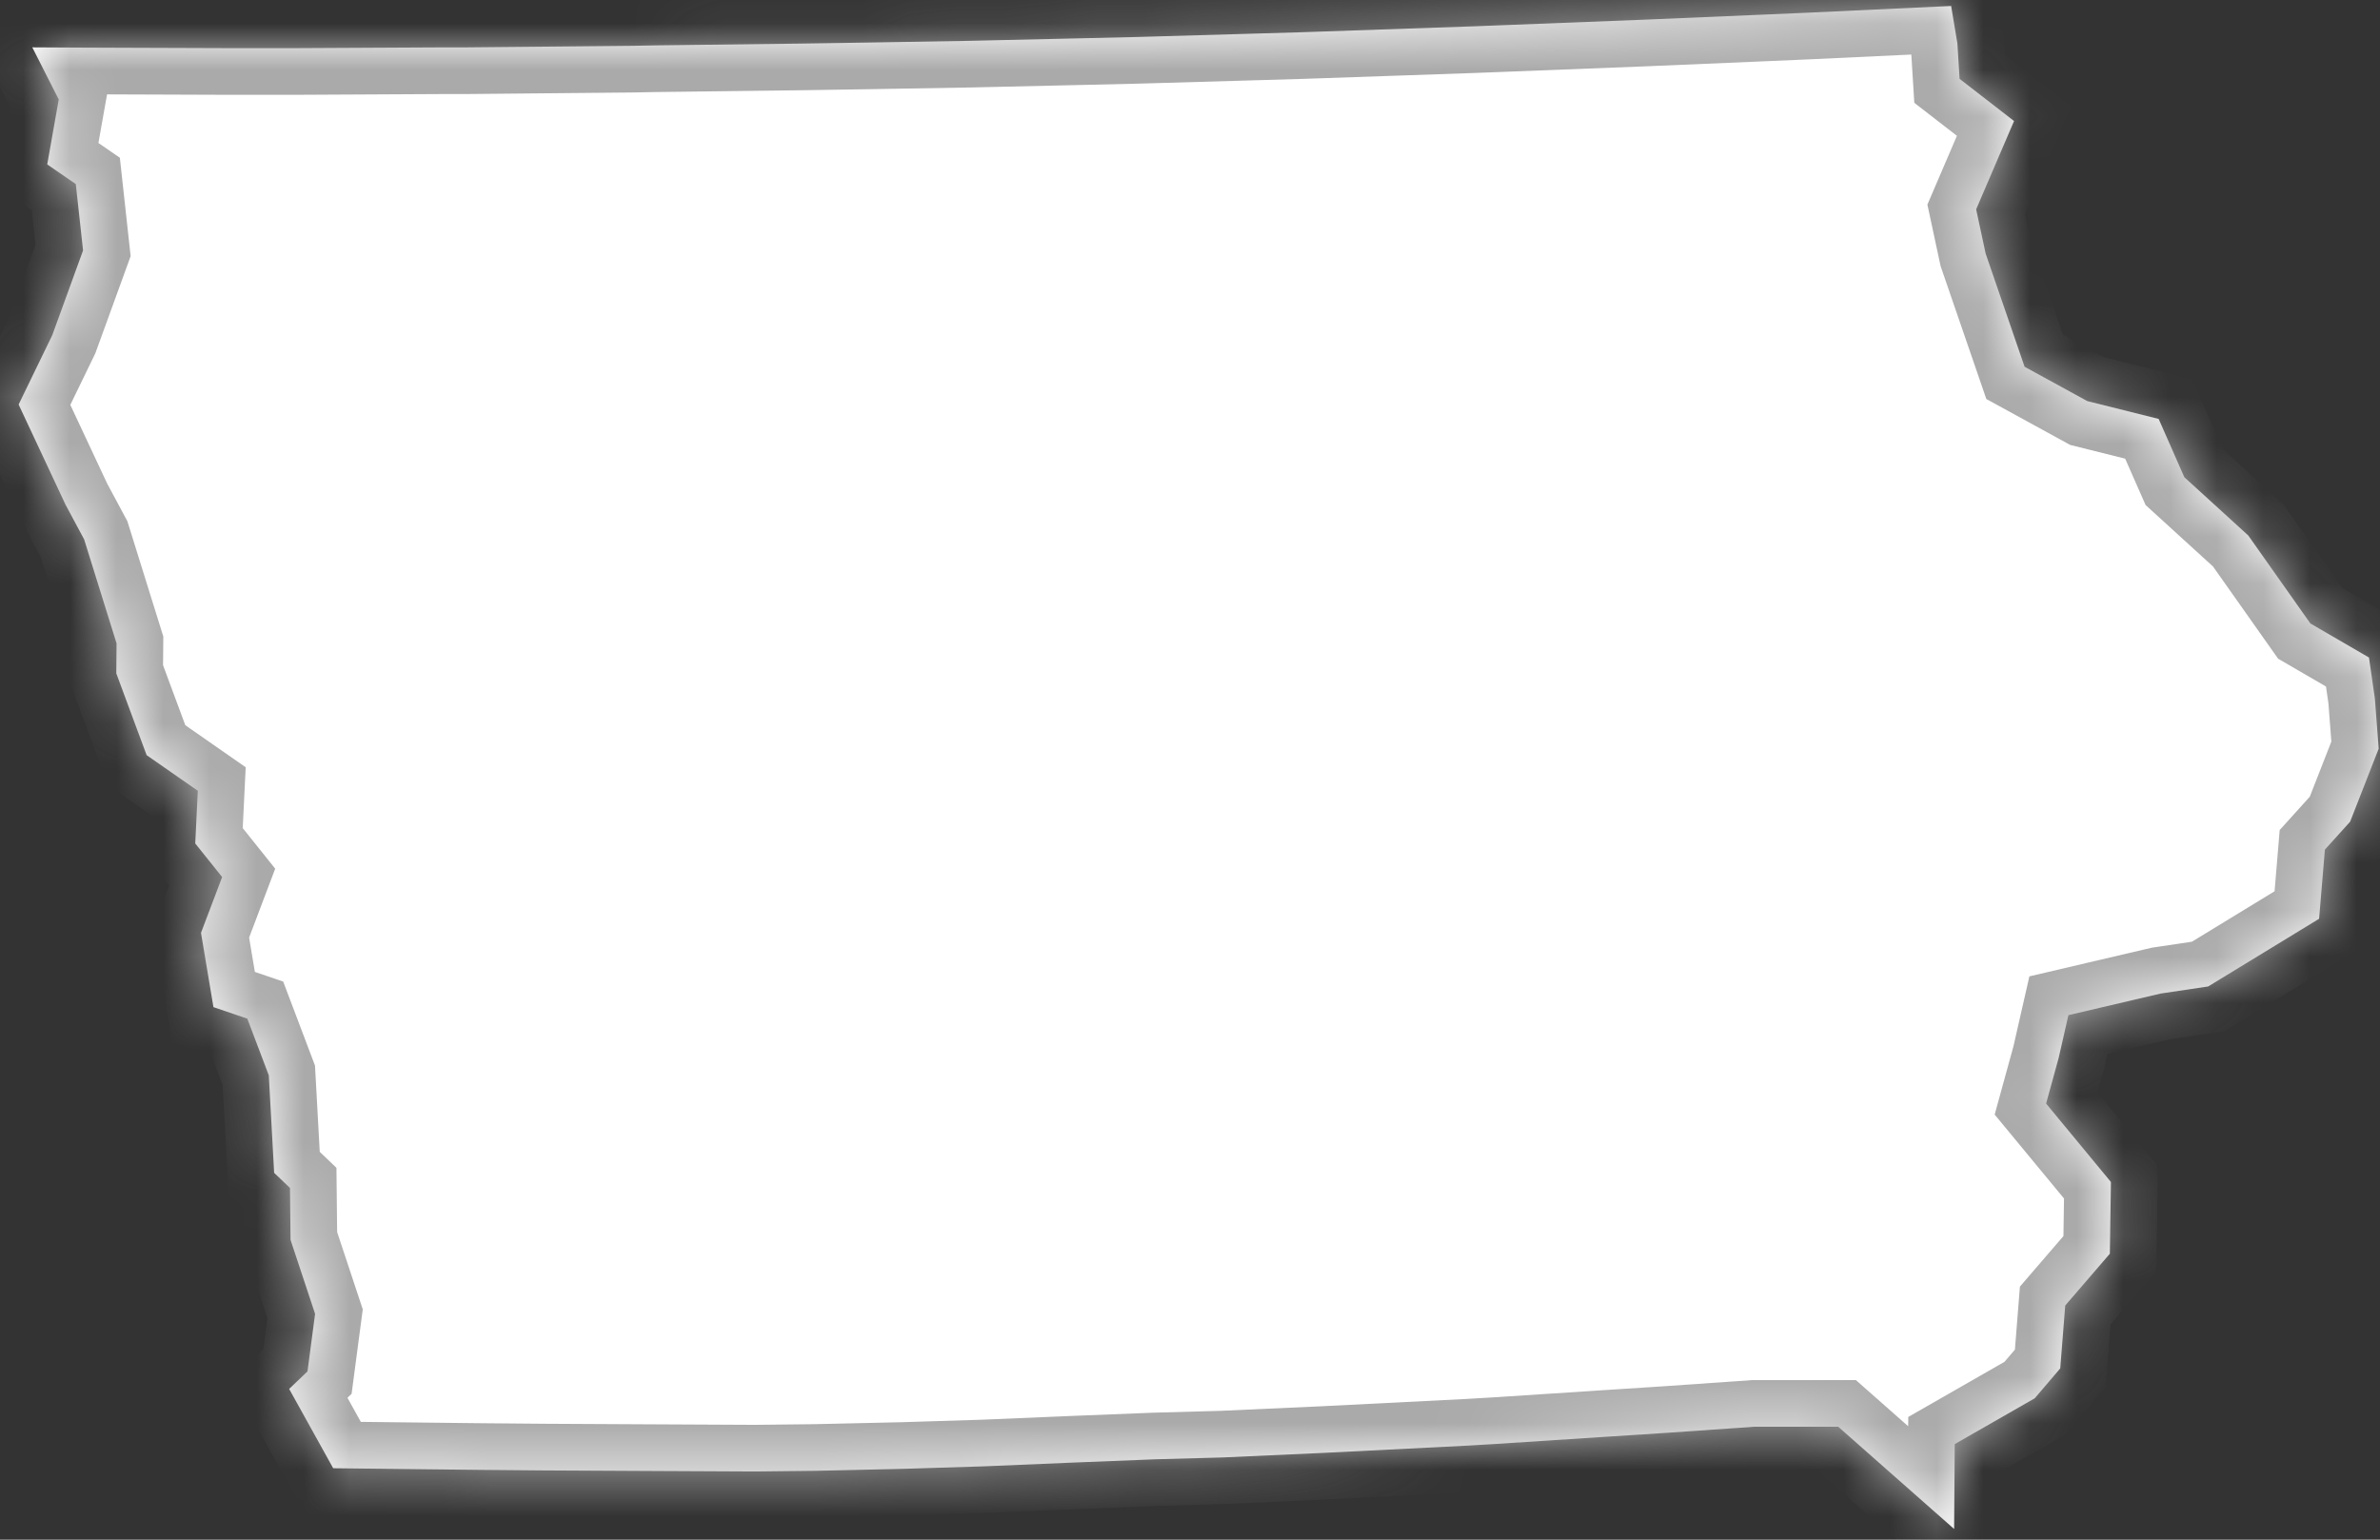 ﻿<?xml version="1.0" encoding="utf-8"?>
<svg version="1.1" xmlns:xlink="http://www.w3.org/1999/xlink" width="51px" height="33px" xmlns="http://www.w3.org/2000/svg">
  <rect width="100%" height="100%" fill="#333333" stroke="none"/>
  <defs>
    <mask fill="white" id="clip2329">
      <path d="M 27.828 0.693  L 28.011 0.687  L 31.611 0.563  L 32.406 0.532  L 35.227 0.422  L 37.89 0.309  L 38.807 0.269  L 41.81 0.128  L 41.944 0.93  L 41.991 1.69  L 43.158 2.594  L 42.346 4.487  L 42.55 5.437  L 43.384 7.861  L 44.728 8.597  L 46.257 8.979  L 46.807 10.228  L 48.177 11.477  L 49.508 13.363  L 50.764 14.093  L 50.89 14.972  L 50.972 16.046  L 50.36 17.611  L 49.819 18.21  L 49.695 19.692  L 47.318 21.143  L 46.299 21.295  L 44.323 21.758  L 44.118 22.658  L 44.118 22.66  L 43.845 23.653  L 45.233 25.333  L 45.234 25.354  L 45.211 26.871  L 44.255 27.981  L 44.148 29.329  L 43.601 29.97  L 41.887 30.952  L 41.874 32.771  L 39.391 30.58  L 37.588 30.58  L 35.704 30.711  L 34.345 30.799  L 32.061 30.948  L 31.452 30.984  L 28.403 31.138  L 26.196 31.238  L 24.743 31.278  L 23.011 31.347  L 21.09 31.428  L 19.362 31.482  L 17.458 31.525  L 16.175 31.539  L 13.92 31.528  L 11.629 31.516  L 10.26 31.504  L 7.14 31.469  L 6.196 29.769  L 6.589 29.394  L 6.752 28.16  L 6.226 26.574  L 6.214 25.462  L 5.875 25.138  L 5.76 23.048  L 5.3 21.833  L 4.574 21.586  L 4.307 19.994  L 4.76 18.798  L 4.184 18.078  L 4.239 16.949  L 3.142 16.185  L 2.492 14.432  L 2.498 13.79  L 1.803 11.56  L 1.405 10.818  L 0.399 8.67  L 1.12 7.184  L 1.78 5.368  L 1.624 3.945  L 1.012 3.524  L 1.259 2.132  L 0.692 1.015  L 1.808 1.021  L 4.865 1.032  L 6.333 1.032  L 9.436 1.016  L 9.948 1.016  L 13.567 0.982  L 14.017 0.973  L 17.172 0.934  L 18.661 0.911  L 20.776 0.875  L 23.242 0.819  L 24.4 0.792  L 26.55 0.73  L 27.828 0.693  Z " fill-rule="evenodd" />
    </mask>
  </defs>
  <g transform="matrix(1 0 0 1 -249 -107 )">
    <path d="M 27.828 0.693  L 28.011 0.687  L 31.611 0.563  L 32.406 0.532  L 35.227 0.422  L 37.89 0.309  L 38.807 0.269  L 41.81 0.128  L 41.944 0.93  L 41.991 1.69  L 43.158 2.594  L 42.346 4.487  L 42.55 5.437  L 43.384 7.861  L 44.728 8.597  L 46.257 8.979  L 46.807 10.228  L 48.177 11.477  L 49.508 13.363  L 50.764 14.093  L 50.89 14.972  L 50.972 16.046  L 50.36 17.611  L 49.819 18.21  L 49.695 19.692  L 47.318 21.143  L 46.299 21.295  L 44.323 21.758  L 44.118 22.658  L 44.118 22.66  L 43.845 23.653  L 45.233 25.333  L 45.234 25.354  L 45.211 26.871  L 44.255 27.981  L 44.148 29.329  L 43.601 29.97  L 41.887 30.952  L 41.874 32.771  L 39.391 30.58  L 37.588 30.58  L 35.704 30.711  L 34.345 30.799  L 32.061 30.948  L 31.452 30.984  L 28.403 31.138  L 26.196 31.238  L 24.743 31.278  L 23.011 31.347  L 21.09 31.428  L 19.362 31.482  L 17.458 31.525  L 16.175 31.539  L 13.92 31.528  L 11.629 31.516  L 10.26 31.504  L 7.14 31.469  L 6.196 29.769  L 6.589 29.394  L 6.752 28.16  L 6.226 26.574  L 6.214 25.462  L 5.875 25.138  L 5.76 23.048  L 5.3 21.833  L 4.574 21.586  L 4.307 19.994  L 4.76 18.798  L 4.184 18.078  L 4.239 16.949  L 3.142 16.185  L 2.492 14.432  L 2.498 13.79  L 1.803 11.56  L 1.405 10.818  L 0.399 8.67  L 1.12 7.184  L 1.78 5.368  L 1.624 3.945  L 1.012 3.524  L 1.259 2.132  L 0.692 1.015  L 1.808 1.021  L 4.865 1.032  L 6.333 1.032  L 9.436 1.016  L 9.948 1.016  L 13.567 0.982  L 14.017 0.973  L 17.172 0.934  L 18.661 0.911  L 20.776 0.875  L 23.242 0.819  L 24.4 0.792  L 26.55 0.73  L 27.828 0.693  Z " fill-rule="nonzero" fill="#ffffff" stroke="none" transform="matrix(1 0 0 1 249 107 )" />
    <path d="M 27.828 0.693  L 28.011 0.687  L 31.611 0.563  L 32.406 0.532  L 35.227 0.422  L 37.89 0.309  L 38.807 0.269  L 41.81 0.128  L 41.944 0.93  L 41.991 1.69  L 43.158 2.594  L 42.346 4.487  L 42.55 5.437  L 43.384 7.861  L 44.728 8.597  L 46.257 8.979  L 46.807 10.228  L 48.177 11.477  L 49.508 13.363  L 50.764 14.093  L 50.89 14.972  L 50.972 16.046  L 50.36 17.611  L 49.819 18.21  L 49.695 19.692  L 47.318 21.143  L 46.299 21.295  L 44.323 21.758  L 44.118 22.658  L 44.118 22.66  L 43.845 23.653  L 45.233 25.333  L 45.234 25.354  L 45.211 26.871  L 44.255 27.981  L 44.148 29.329  L 43.601 29.97  L 41.887 30.952  L 41.874 32.771  L 39.391 30.58  L 37.588 30.58  L 35.704 30.711  L 34.345 30.799  L 32.061 30.948  L 31.452 30.984  L 28.403 31.138  L 26.196 31.238  L 24.743 31.278  L 23.011 31.347  L 21.09 31.428  L 19.362 31.482  L 17.458 31.525  L 16.175 31.539  L 13.92 31.528  L 11.629 31.516  L 10.26 31.504  L 7.14 31.469  L 6.196 29.769  L 6.589 29.394  L 6.752 28.16  L 6.226 26.574  L 6.214 25.462  L 5.875 25.138  L 5.76 23.048  L 5.3 21.833  L 4.574 21.586  L 4.307 19.994  L 4.76 18.798  L 4.184 18.078  L 4.239 16.949  L 3.142 16.185  L 2.492 14.432  L 2.498 13.79  L 1.803 11.56  L 1.405 10.818  L 0.399 8.67  L 1.12 7.184  L 1.78 5.368  L 1.624 3.945  L 1.012 3.524  L 1.259 2.132  L 0.692 1.015  L 1.808 1.021  L 4.865 1.032  L 6.333 1.032  L 9.436 1.016  L 9.948 1.016  L 13.567 0.982  L 14.017 0.973  L 17.172 0.934  L 18.661 0.911  L 20.776 0.875  L 23.242 0.819  L 24.4 0.792  L 26.55 0.73  L 27.828 0.693  Z " stroke-width="2" stroke="#aaaaaa" fill="none" transform="matrix(1 0 0 1 249 107 )" mask="url(#clip2329)" />
  </g>
</svg>
